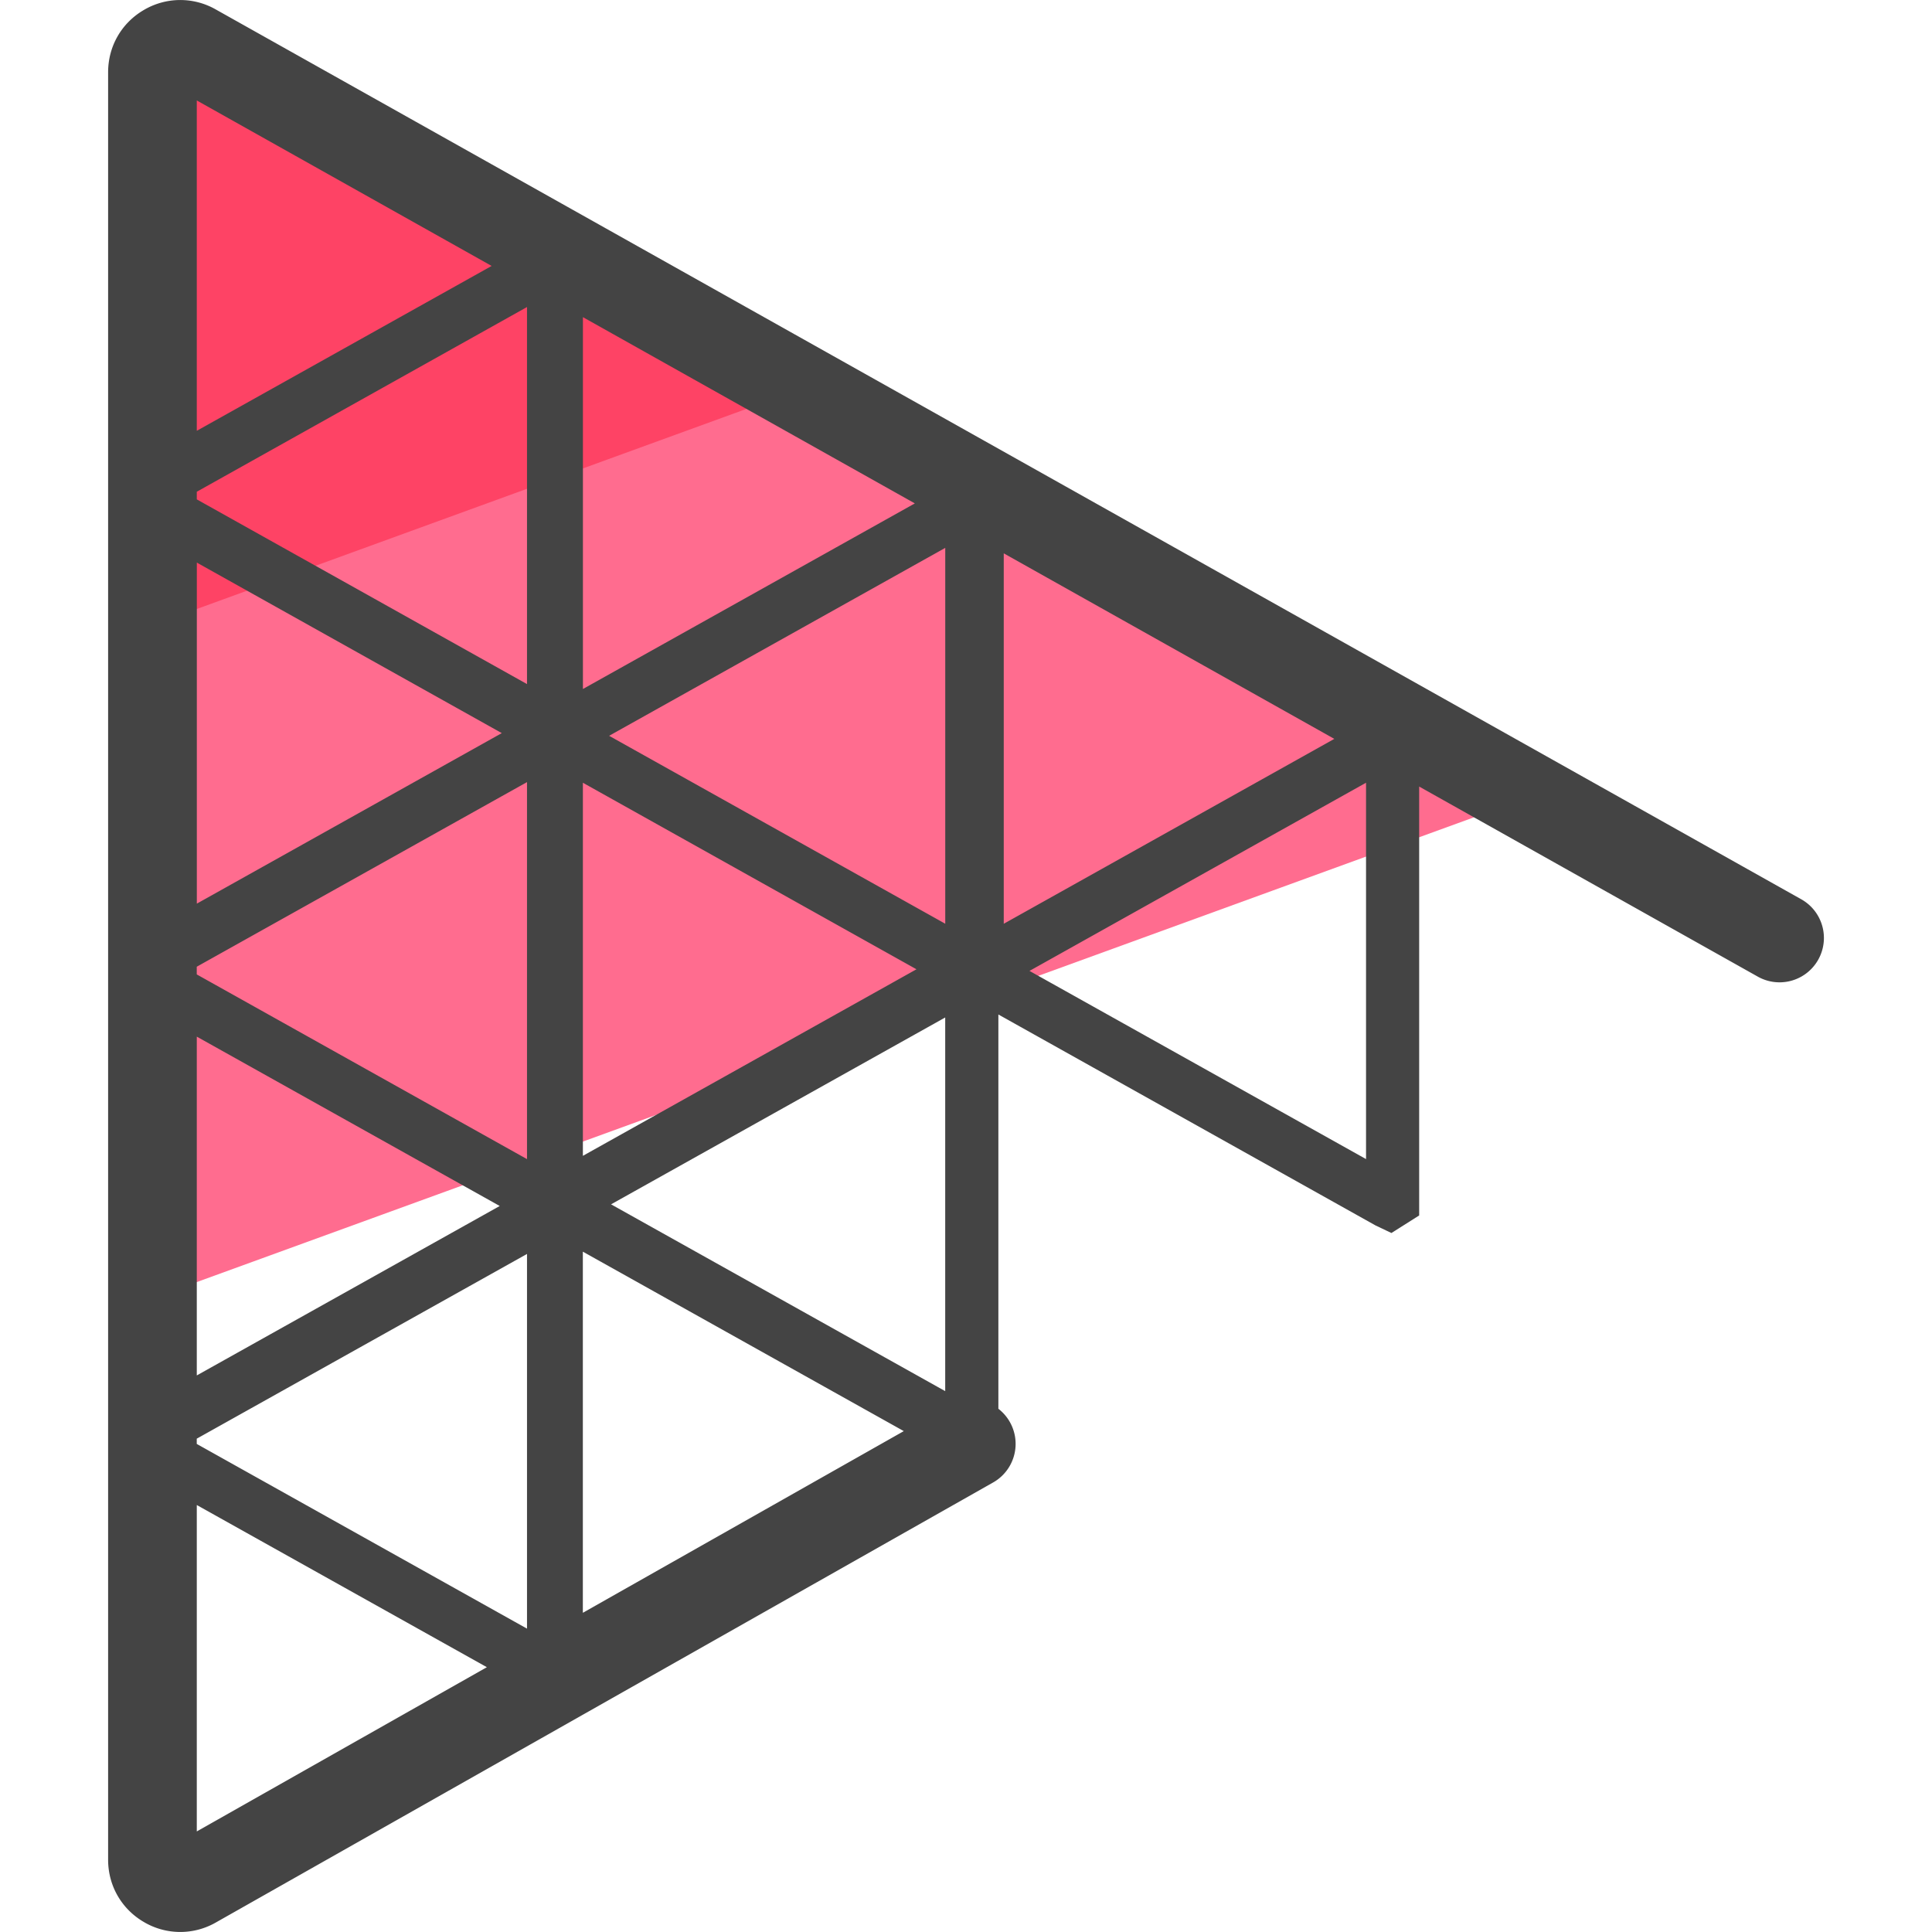 <svg xmlns="http://www.w3.org/2000/svg" version="1" viewBox="0 0 50 50"><path fill="#ff6c8f" d="M39.856 20.528L4.643.766a.718.718 0 0 0-1.07.627v32.34L39.856 20.53z"/><path fill="#fe4365" d="M21.027 9.96L4.643.767a.718.718 0 0 0-1.07.627v14.92L21.027 9.96z"/><path fill="#444" d="M46.616 23.273L5.576.24A1.853 1.853 0 0 0 3.72.26c-.577.338-.922.94-.922 1.61v46.26c0 .67.346 1.274.926 1.612a1.85 1.85 0 0 0 1.86.013l20.12-11.39a1.148 1.148 0 0 0 .134-1.906V26.255l9.762 5.46.41.195.718-.454v-11.1l8.765 4.92a1.148 1.148 0 0 0 1.123-2.003zM5.093 26.828l7.84 4.383-7.84 4.385v-8.767zm0-1.81l8.546-4.777v9.757l-8.547-4.78v-.198zm10.67-5.975l8.7-4.864v9.727l-8.7-4.864zM5.094 14.56l7.892 4.413-7.892 4.413V14.56zm9.99 5.697l8.634 4.828-8.633 4.828v-9.656zm8.59-7.228l-8.588 4.802V8.208l8.59 4.82zm-8.59 19.364l8.306 4.644-8.306 4.702v-9.346zM25.976 14.32l8.556 4.802-8.555 4.785V14.32zm-12.337 3.384l-8.546-4.78v-.198l8.546-4.78v9.758zM5.093 37.232l8.546-4.78v9.697l-8.547-4.78v-.138zm19.368-1.23l-8.647-4.834 8.648-4.836v9.67zM12.723 6.883l-7.63 4.266V2.6l7.63 4.282zm-7.63 40.514V38.95l7.507 4.197-7.507 4.25zm21.55-22.27l8.71-4.87v9.74l-8.71-4.87z"/></svg>